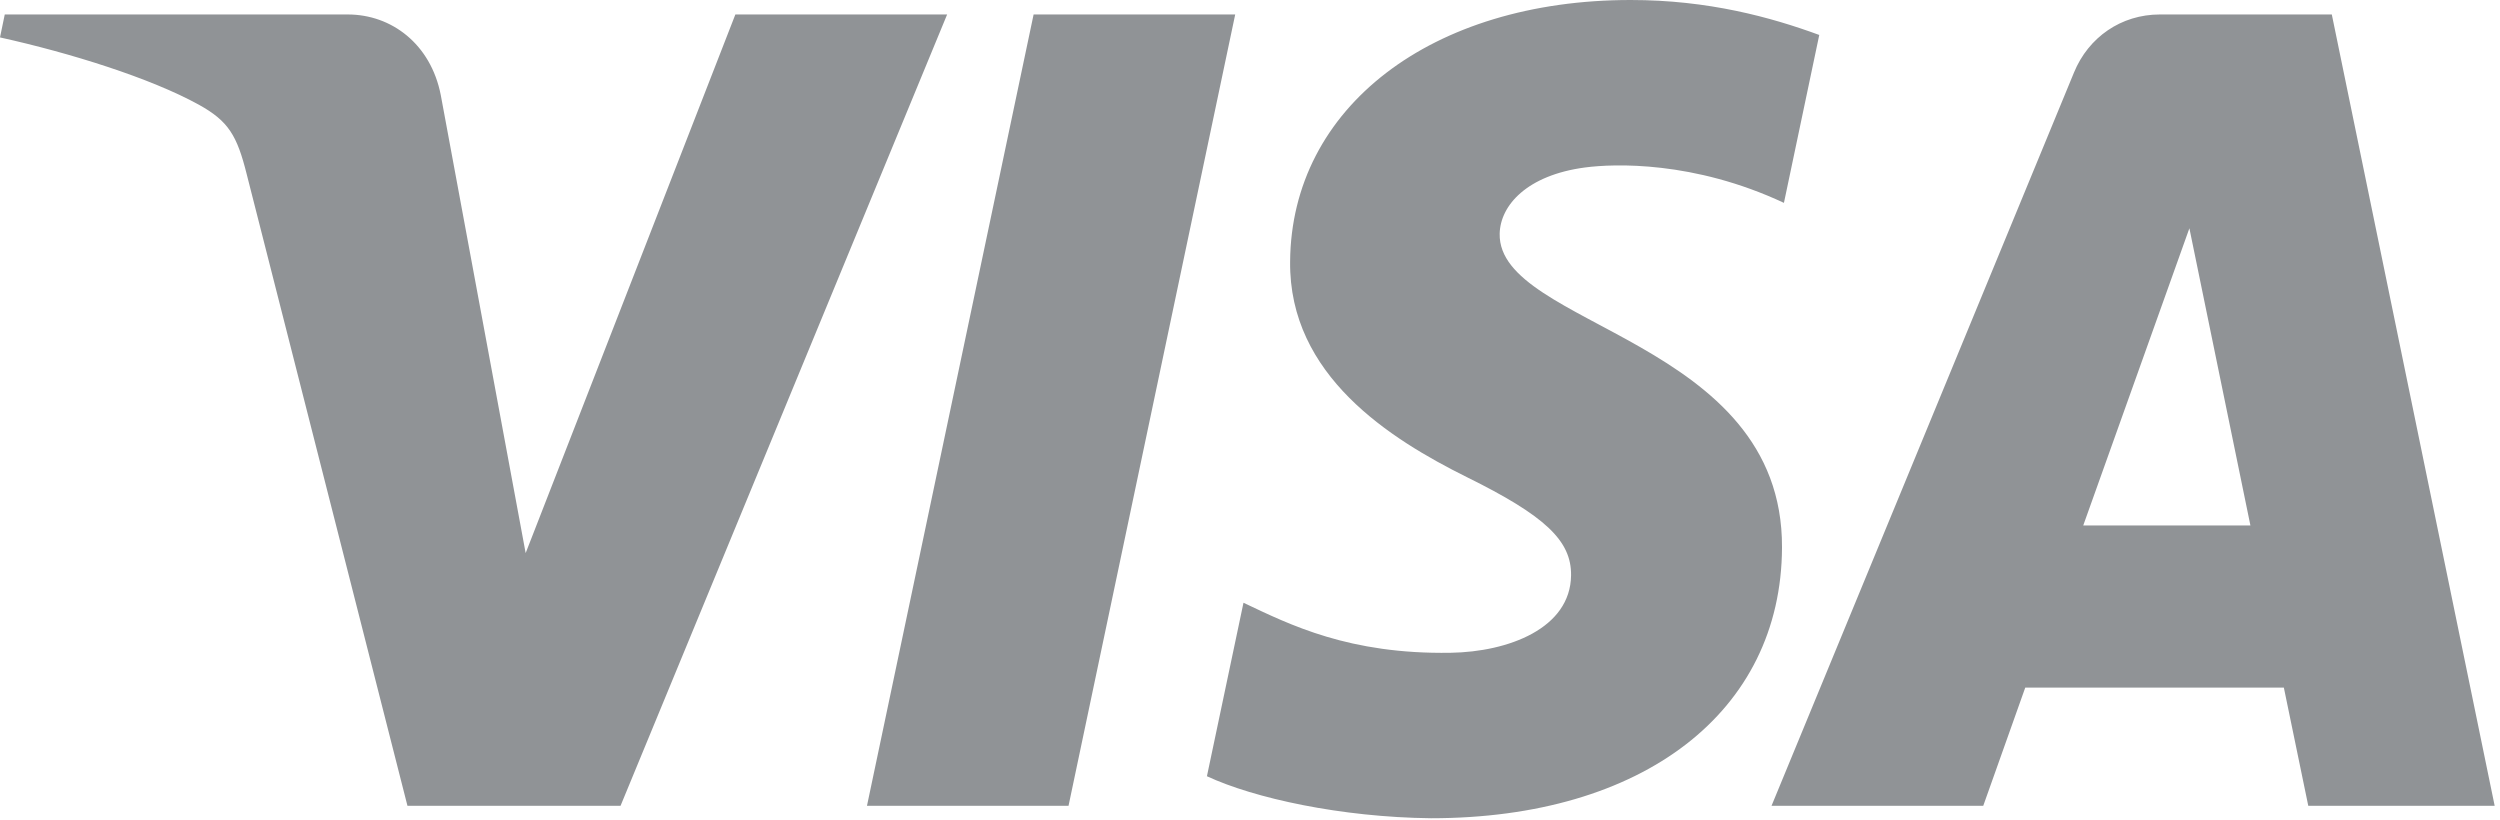 <svg width="61" height="20" viewBox="0 0 61 20" fill="none" xmlns="http://www.w3.org/2000/svg">
<path fill-rule="evenodd" clip-rule="evenodd" d="M23.11 0.353L15.141 19.662H9.942L6.02 4.252C5.783 3.304 5.575 2.956 4.852 2.555C3.669 1.903 1.717 1.293 0 0.913L0.116 0.353H8.486C9.552 0.353 10.511 1.073 10.755 2.32L12.826 13.495L17.943 0.353H23.11ZM43.481 13.358C43.503 8.262 36.545 7.98 36.592 5.703C36.607 5.011 37.256 4.274 38.677 4.086C39.381 3.993 41.325 3.919 43.528 4.95L44.39 0.853C43.206 0.419 41.684 0 39.789 0C34.926 0 31.506 2.623 31.479 6.382C31.448 9.162 33.922 10.712 35.783 11.638C37.701 12.584 38.344 13.192 38.334 14.037C38.321 15.333 36.804 15.906 35.393 15.928C32.918 15.967 31.484 15.249 30.341 14.707L29.449 18.94C30.6 19.476 32.72 19.941 34.916 19.965C40.086 19.965 43.466 17.373 43.481 13.358ZM56.322 19.662H60.87L56.896 0.353H52.701C51.755 0.353 50.958 0.91 50.606 1.768L43.225 19.662H48.391L49.416 16.778H55.726L56.322 19.662ZM50.831 12.821L53.421 5.57L54.91 12.821H50.831ZM30.139 0.353L26.072 19.662H21.154L25.22 0.353H30.139Z" fill="#909396"/>
</svg>
